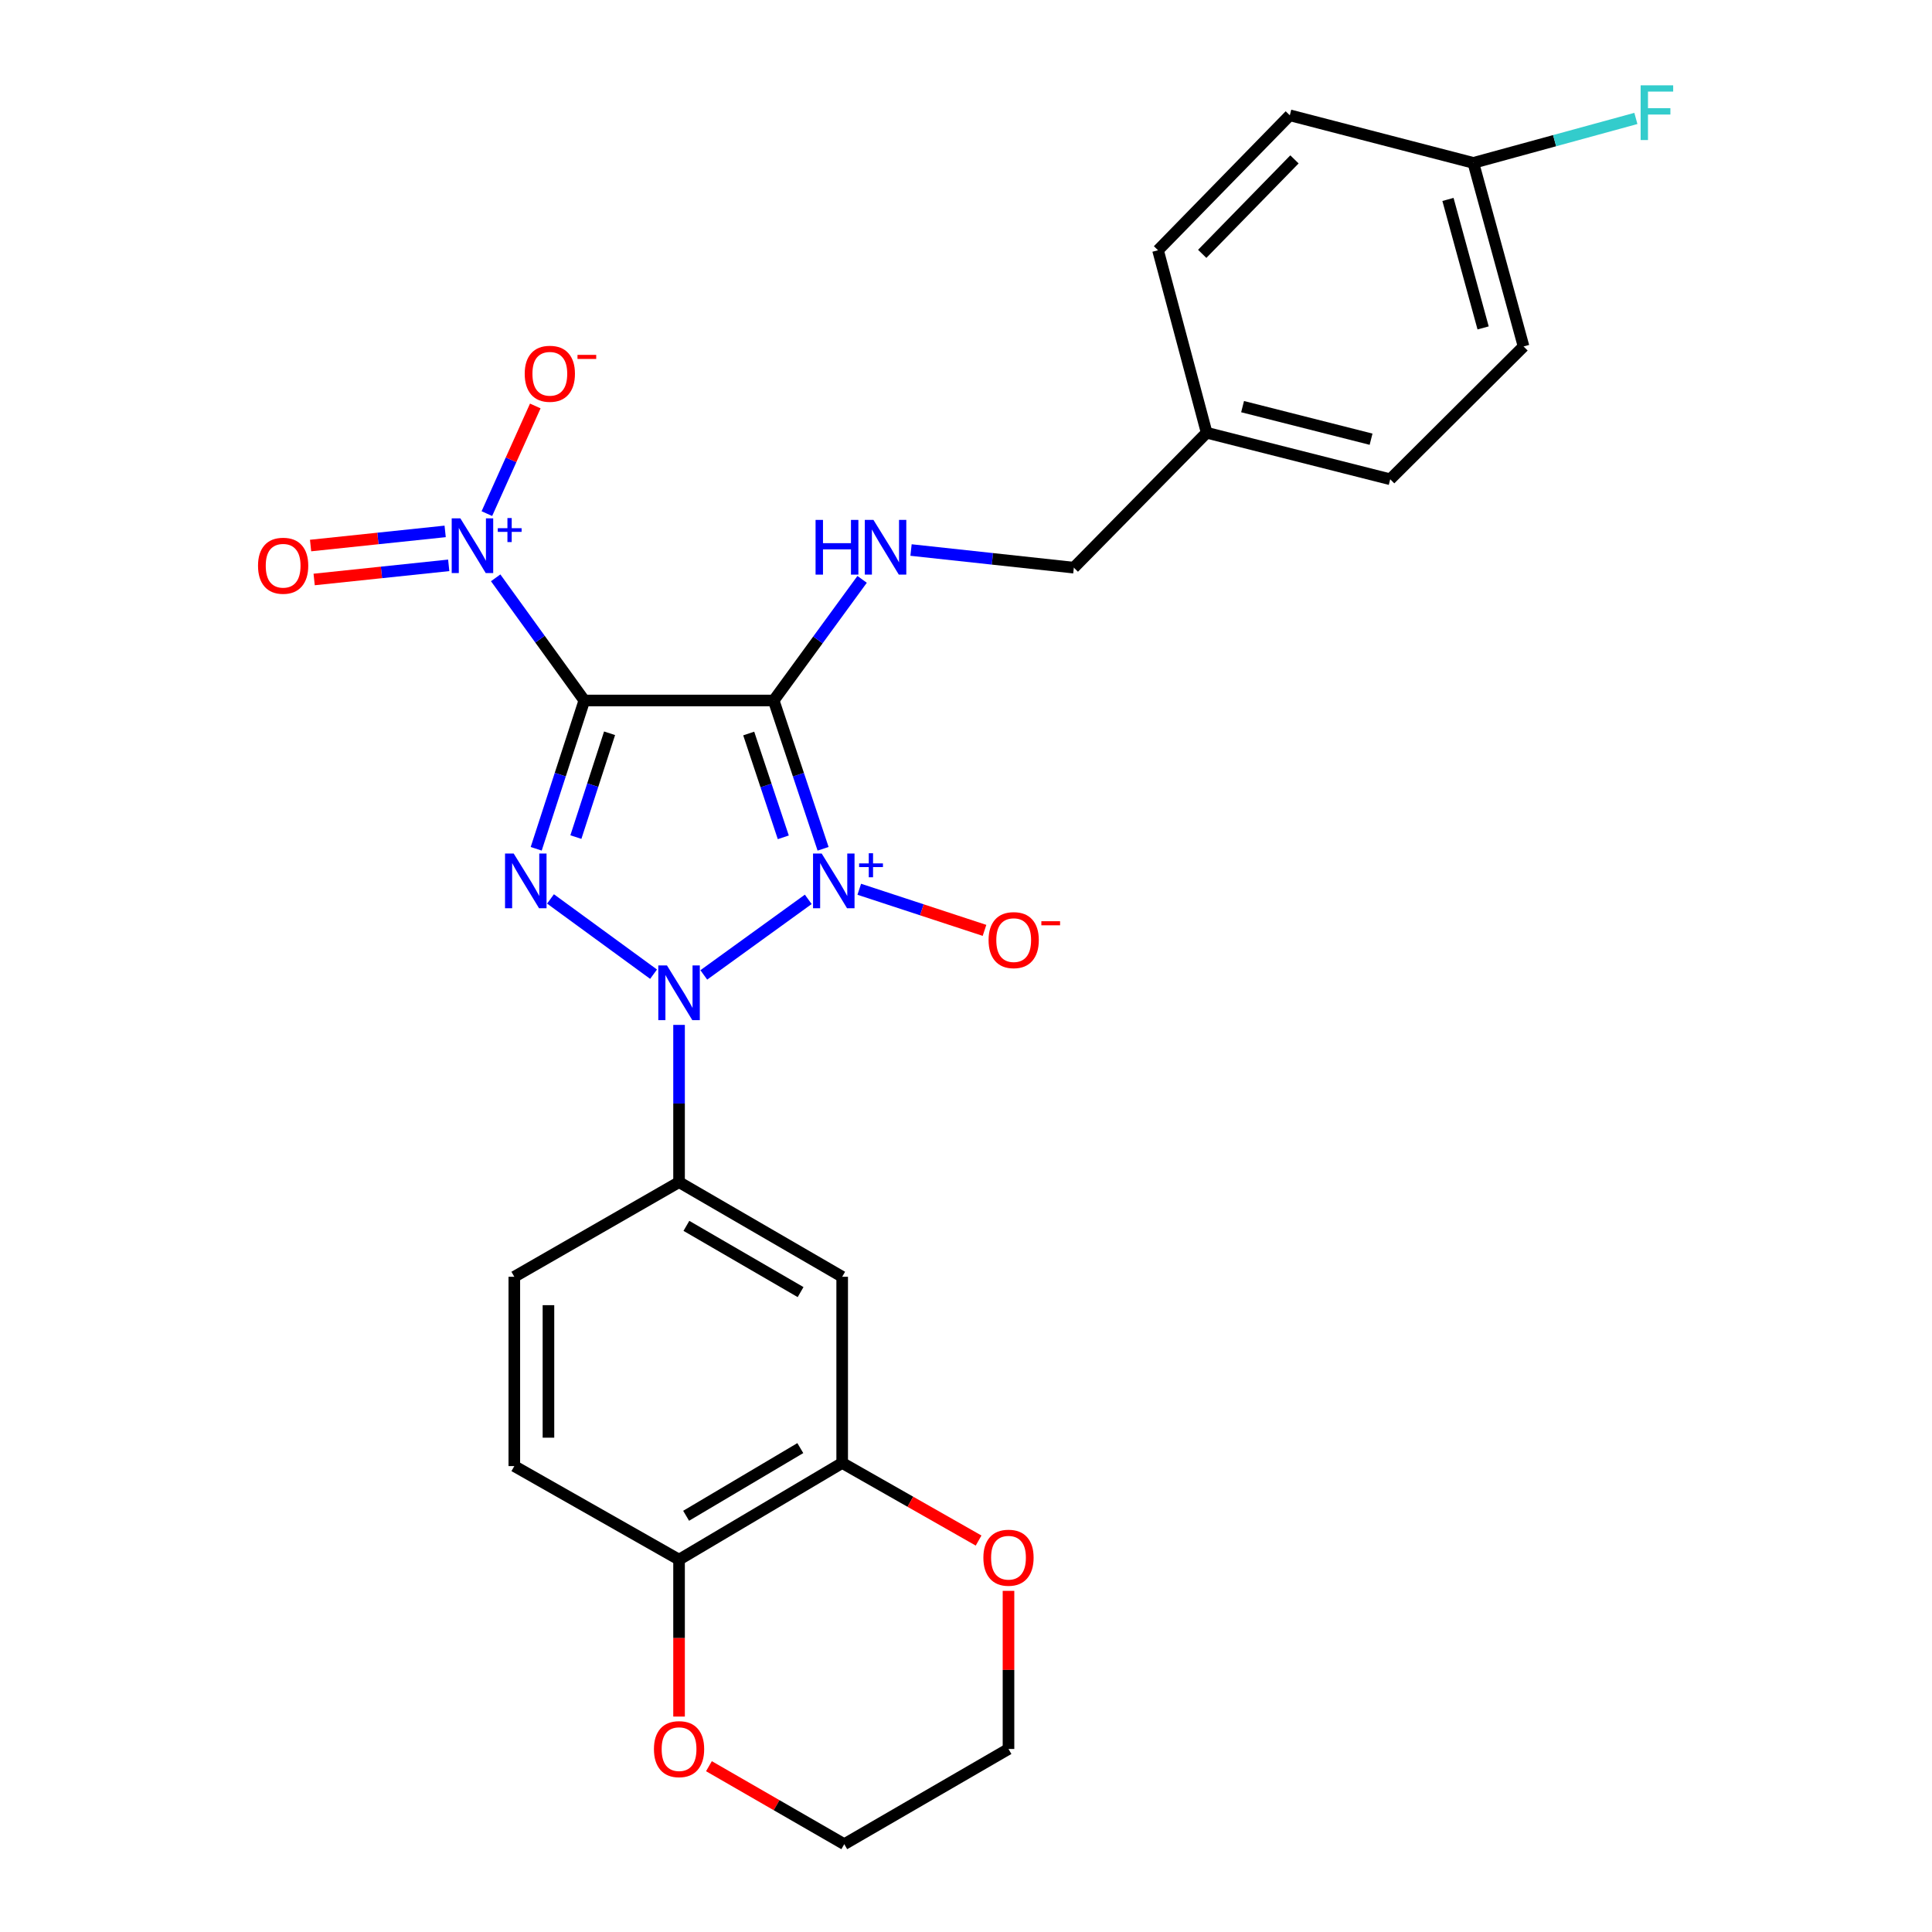 <?xml version='1.0' encoding='iso-8859-1'?>
<svg version='1.1' baseProfile='full'
              xmlns='http://www.w3.org/2000/svg'
                      xmlns:rdkit='http://www.rdkit.org/xml'
                      xmlns:xlink='http://www.w3.org/1999/xlink'
                  xml:space='preserve'
width='1000px' height='1000px' viewBox='0 0 1000 1000'>
<!-- END OF HEADER -->
<rect style='opacity:1.0;fill:#FFFFFF;stroke:none' width='1000' height='1000' x='0' y='0'> </rect>
<path class='bond-0' d='M 426.028,439.329 L 413.245,400.952' style='fill:none;fill-rule:evenodd;stroke:#0000FF;stroke-width:6px;stroke-linecap:butt;stroke-linejoin:miter;stroke-opacity:1' />
<path class='bond-0' d='M 413.245,400.952 L 400.462,362.574' style='fill:none;fill-rule:evenodd;stroke:#000000;stroke-width:6px;stroke-linecap:butt;stroke-linejoin:miter;stroke-opacity:1' />
<path class='bond-0' d='M 405.432,433.398 L 396.484,406.534' style='fill:none;fill-rule:evenodd;stroke:#0000FF;stroke-width:6px;stroke-linecap:butt;stroke-linejoin:miter;stroke-opacity:1' />
<path class='bond-0' d='M 396.484,406.534 L 387.536,379.67' style='fill:none;fill-rule:evenodd;stroke:#000000;stroke-width:6px;stroke-linecap:butt;stroke-linejoin:miter;stroke-opacity:1' />
<path class='bond-2' d='M 418.353,465.505 L 364.281,504.614' style='fill:none;fill-rule:evenodd;stroke:#0000FF;stroke-width:6px;stroke-linecap:butt;stroke-linejoin:miter;stroke-opacity:1' />
<path class='bond-7' d='M 444.754,460.28 L 477.168,470.921' style='fill:none;fill-rule:evenodd;stroke:#0000FF;stroke-width:6px;stroke-linecap:butt;stroke-linejoin:miter;stroke-opacity:1' />
<path class='bond-7' d='M 477.168,470.921 L 509.581,481.563' style='fill:none;fill-rule:evenodd;stroke:#FF0000;stroke-width:6px;stroke-linecap:butt;stroke-linejoin:miter;stroke-opacity:1' />
<path class='bond-1' d='M 400.462,362.574 L 302.445,362.574' style='fill:none;fill-rule:evenodd;stroke:#000000;stroke-width:6px;stroke-linecap:butt;stroke-linejoin:miter;stroke-opacity:1' />
<path class='bond-6' d='M 400.462,362.574 L 423.346,331.226' style='fill:none;fill-rule:evenodd;stroke:#000000;stroke-width:6px;stroke-linecap:butt;stroke-linejoin:miter;stroke-opacity:1' />
<path class='bond-6' d='M 423.346,331.226 L 446.229,299.878' style='fill:none;fill-rule:evenodd;stroke:#0000FF;stroke-width:6px;stroke-linecap:butt;stroke-linejoin:miter;stroke-opacity:1' />
<path class='bond-4' d='M 302.445,362.574 L 279.502,330.827' style='fill:none;fill-rule:evenodd;stroke:#000000;stroke-width:6px;stroke-linecap:butt;stroke-linejoin:miter;stroke-opacity:1' />
<path class='bond-4' d='M 279.502,330.827 L 256.558,299.08' style='fill:none;fill-rule:evenodd;stroke:#0000FF;stroke-width:6px;stroke-linecap:butt;stroke-linejoin:miter;stroke-opacity:1' />
<path class='bond-27' d='M 302.445,362.574 L 289.991,400.955' style='fill:none;fill-rule:evenodd;stroke:#000000;stroke-width:6px;stroke-linecap:butt;stroke-linejoin:miter;stroke-opacity:1' />
<path class='bond-27' d='M 289.991,400.955 L 277.538,439.335' style='fill:none;fill-rule:evenodd;stroke:#0000FF;stroke-width:6px;stroke-linecap:butt;stroke-linejoin:miter;stroke-opacity:1' />
<path class='bond-27' d='M 315.512,379.541 L 306.795,406.407' style='fill:none;fill-rule:evenodd;stroke:#000000;stroke-width:6px;stroke-linecap:butt;stroke-linejoin:miter;stroke-opacity:1' />
<path class='bond-27' d='M 306.795,406.407 L 298.078,433.273' style='fill:none;fill-rule:evenodd;stroke:#0000FF;stroke-width:6px;stroke-linecap:butt;stroke-linejoin:miter;stroke-opacity:1' />
<path class='bond-3' d='M 338.282,504.239 L 284.935,465.286' style='fill:none;fill-rule:evenodd;stroke:#0000FF;stroke-width:6px;stroke-linecap:butt;stroke-linejoin:miter;stroke-opacity:1' />
<path class='bond-5' d='M 351.478,530.484 L 351.478,571.178' style='fill:none;fill-rule:evenodd;stroke:#0000FF;stroke-width:6px;stroke-linecap:butt;stroke-linejoin:miter;stroke-opacity:1' />
<path class='bond-5' d='M 351.478,571.178 L 351.478,611.872' style='fill:none;fill-rule:evenodd;stroke:#000000;stroke-width:6px;stroke-linecap:butt;stroke-linejoin:miter;stroke-opacity:1' />
<path class='bond-10' d='M 252.005,265.847 L 264.533,237.988' style='fill:none;fill-rule:evenodd;stroke:#0000FF;stroke-width:6px;stroke-linecap:butt;stroke-linejoin:miter;stroke-opacity:1' />
<path class='bond-10' d='M 264.533,237.988 L 277.061,210.128' style='fill:none;fill-rule:evenodd;stroke:#FF0000;stroke-width:6px;stroke-linecap:butt;stroke-linejoin:miter;stroke-opacity:1' />
<path class='bond-11' d='M 230.413,275.051 L 195.586,278.71' style='fill:none;fill-rule:evenodd;stroke:#0000FF;stroke-width:6px;stroke-linecap:butt;stroke-linejoin:miter;stroke-opacity:1' />
<path class='bond-11' d='M 195.586,278.71 L 160.76,282.37' style='fill:none;fill-rule:evenodd;stroke:#FF0000;stroke-width:6px;stroke-linecap:butt;stroke-linejoin:miter;stroke-opacity:1' />
<path class='bond-11' d='M 232.259,292.621 L 197.432,296.28' style='fill:none;fill-rule:evenodd;stroke:#0000FF;stroke-width:6px;stroke-linecap:butt;stroke-linejoin:miter;stroke-opacity:1' />
<path class='bond-11' d='M 197.432,296.28 L 162.605,299.939' style='fill:none;fill-rule:evenodd;stroke:#FF0000;stroke-width:6px;stroke-linecap:butt;stroke-linejoin:miter;stroke-opacity:1' />
<path class='bond-8' d='M 351.478,611.872 L 435.912,660.856' style='fill:none;fill-rule:evenodd;stroke:#000000;stroke-width:6px;stroke-linecap:butt;stroke-linejoin:miter;stroke-opacity:1' />
<path class='bond-8' d='M 355.278,634.501 L 414.382,668.79' style='fill:none;fill-rule:evenodd;stroke:#000000;stroke-width:6px;stroke-linecap:butt;stroke-linejoin:miter;stroke-opacity:1' />
<path class='bond-14' d='M 351.478,611.872 L 266.21,660.856' style='fill:none;fill-rule:evenodd;stroke:#000000;stroke-width:6px;stroke-linecap:butt;stroke-linejoin:miter;stroke-opacity:1' />
<path class='bond-17' d='M 471.549,284.693 L 513.682,289.258' style='fill:none;fill-rule:evenodd;stroke:#0000FF;stroke-width:6px;stroke-linecap:butt;stroke-linejoin:miter;stroke-opacity:1' />
<path class='bond-17' d='M 513.682,289.258 L 555.816,293.824' style='fill:none;fill-rule:evenodd;stroke:#000000;stroke-width:6px;stroke-linecap:butt;stroke-linejoin:miter;stroke-opacity:1' />
<path class='bond-9' d='M 435.912,660.856 L 435.912,757.225' style='fill:none;fill-rule:evenodd;stroke:#000000;stroke-width:6px;stroke-linecap:butt;stroke-linejoin:miter;stroke-opacity:1' />
<path class='bond-13' d='M 435.912,757.225 L 471.216,777.306' style='fill:none;fill-rule:evenodd;stroke:#000000;stroke-width:6px;stroke-linecap:butt;stroke-linejoin:miter;stroke-opacity:1' />
<path class='bond-13' d='M 471.216,777.306 L 506.519,797.387' style='fill:none;fill-rule:evenodd;stroke:#FF0000;stroke-width:6px;stroke-linecap:butt;stroke-linejoin:miter;stroke-opacity:1' />
<path class='bond-28' d='M 435.912,757.225 L 351.478,807.269' style='fill:none;fill-rule:evenodd;stroke:#000000;stroke-width:6px;stroke-linecap:butt;stroke-linejoin:miter;stroke-opacity:1' />
<path class='bond-28' d='M 414.24,749.534 L 355.136,784.565' style='fill:none;fill-rule:evenodd;stroke:#000000;stroke-width:6px;stroke-linecap:butt;stroke-linejoin:miter;stroke-opacity:1' />
<path class='bond-12' d='M 351.478,807.269 L 266.21,758.844' style='fill:none;fill-rule:evenodd;stroke:#000000;stroke-width:6px;stroke-linecap:butt;stroke-linejoin:miter;stroke-opacity:1' />
<path class='bond-15' d='M 351.478,807.269 L 351.478,847.883' style='fill:none;fill-rule:evenodd;stroke:#000000;stroke-width:6px;stroke-linecap:butt;stroke-linejoin:miter;stroke-opacity:1' />
<path class='bond-15' d='M 351.478,847.883 L 351.478,888.497' style='fill:none;fill-rule:evenodd;stroke:#FF0000;stroke-width:6px;stroke-linecap:butt;stroke-linejoin:miter;stroke-opacity:1' />
<path class='bond-25' d='M 521.995,823.426 L 521.995,864.347' style='fill:none;fill-rule:evenodd;stroke:#FF0000;stroke-width:6px;stroke-linecap:butt;stroke-linejoin:miter;stroke-opacity:1' />
<path class='bond-25' d='M 521.995,864.347 L 521.995,905.267' style='fill:none;fill-rule:evenodd;stroke:#000000;stroke-width:6px;stroke-linecap:butt;stroke-linejoin:miter;stroke-opacity:1' />
<path class='bond-16' d='M 266.21,660.856 L 266.21,758.844' style='fill:none;fill-rule:evenodd;stroke:#000000;stroke-width:6px;stroke-linecap:butt;stroke-linejoin:miter;stroke-opacity:1' />
<path class='bond-16' d='M 283.876,675.555 L 283.876,744.146' style='fill:none;fill-rule:evenodd;stroke:#000000;stroke-width:6px;stroke-linecap:butt;stroke-linejoin:miter;stroke-opacity:1' />
<path class='bond-26' d='M 366.945,914.18 L 401.968,934.363' style='fill:none;fill-rule:evenodd;stroke:#FF0000;stroke-width:6px;stroke-linecap:butt;stroke-linejoin:miter;stroke-opacity:1' />
<path class='bond-26' d='M 401.968,934.363 L 436.992,954.545' style='fill:none;fill-rule:evenodd;stroke:#000000;stroke-width:6px;stroke-linecap:butt;stroke-linejoin:miter;stroke-opacity:1' />
<path class='bond-19' d='M 555.816,293.824 L 624.566,223.984' style='fill:none;fill-rule:evenodd;stroke:#000000;stroke-width:6px;stroke-linecap:butt;stroke-linejoin:miter;stroke-opacity:1' />
<path class='bond-18' d='M 762.607,84.314 L 788.596,179.318' style='fill:none;fill-rule:evenodd;stroke:#000000;stroke-width:6px;stroke-linecap:butt;stroke-linejoin:miter;stroke-opacity:1' />
<path class='bond-18' d='M 749.466,103.226 L 767.658,169.729' style='fill:none;fill-rule:evenodd;stroke:#000000;stroke-width:6px;stroke-linecap:butt;stroke-linejoin:miter;stroke-opacity:1' />
<path class='bond-20' d='M 762.607,84.314 L 804.668,72.808' style='fill:none;fill-rule:evenodd;stroke:#000000;stroke-width:6px;stroke-linecap:butt;stroke-linejoin:miter;stroke-opacity:1' />
<path class='bond-20' d='M 804.668,72.808 L 846.729,61.302' style='fill:none;fill-rule:evenodd;stroke:#33CCCC;stroke-width:6px;stroke-linecap:butt;stroke-linejoin:miter;stroke-opacity:1' />
<path class='bond-29' d='M 762.607,84.314 L 667.603,59.679' style='fill:none;fill-rule:evenodd;stroke:#000000;stroke-width:6px;stroke-linecap:butt;stroke-linejoin:miter;stroke-opacity:1' />
<path class='bond-23' d='M 624.566,223.984 L 599.392,129.529' style='fill:none;fill-rule:evenodd;stroke:#000000;stroke-width:6px;stroke-linecap:butt;stroke-linejoin:miter;stroke-opacity:1' />
<path class='bond-24' d='M 624.566,223.984 L 719.571,248.068' style='fill:none;fill-rule:evenodd;stroke:#000000;stroke-width:6px;stroke-linecap:butt;stroke-linejoin:miter;stroke-opacity:1' />
<path class='bond-24' d='M 643.158,210.472 L 709.661,227.331' style='fill:none;fill-rule:evenodd;stroke:#000000;stroke-width:6px;stroke-linecap:butt;stroke-linejoin:miter;stroke-opacity:1' />
<path class='bond-21' d='M 667.603,59.679 L 599.392,129.529' style='fill:none;fill-rule:evenodd;stroke:#000000;stroke-width:6px;stroke-linecap:butt;stroke-linejoin:miter;stroke-opacity:1' />
<path class='bond-21' d='M 670.011,82.499 L 622.263,131.394' style='fill:none;fill-rule:evenodd;stroke:#000000;stroke-width:6px;stroke-linecap:butt;stroke-linejoin:miter;stroke-opacity:1' />
<path class='bond-22' d='M 788.596,179.318 L 719.571,248.068' style='fill:none;fill-rule:evenodd;stroke:#000000;stroke-width:6px;stroke-linecap:butt;stroke-linejoin:miter;stroke-opacity:1' />
<path class='bond-30' d='M 521.995,905.267 L 436.992,954.545' style='fill:none;fill-rule:evenodd;stroke:#000000;stroke-width:6px;stroke-linecap:butt;stroke-linejoin:miter;stroke-opacity:1' />
<path  class='atom-0' d='M 425.304 441.789
L 434.584 456.789
Q 435.504 458.269, 436.984 460.949
Q 438.464 463.629, 438.544 463.789
L 438.544 441.789
L 442.304 441.789
L 442.304 470.109
L 438.424 470.109
L 428.464 453.709
Q 427.304 451.789, 426.064 449.589
Q 424.864 447.389, 424.504 446.709
L 424.504 470.109
L 420.824 470.109
L 420.824 441.789
L 425.304 441.789
' fill='#0000FF'/>
<path  class='atom-0' d='M 444.68 446.894
L 449.67 446.894
L 449.67 441.641
L 451.887 441.641
L 451.887 446.894
L 457.009 446.894
L 457.009 448.795
L 451.887 448.795
L 451.887 454.075
L 449.67 454.075
L 449.67 448.795
L 444.68 448.795
L 444.68 446.894
' fill='#0000FF'/>
<path  class='atom-3' d='M 345.218 499.714
L 354.498 514.714
Q 355.418 516.194, 356.898 518.874
Q 358.378 521.554, 358.458 521.714
L 358.458 499.714
L 362.218 499.714
L 362.218 528.034
L 358.338 528.034
L 348.378 511.634
Q 347.218 509.714, 345.978 507.514
Q 344.778 505.314, 344.418 504.634
L 344.418 528.034
L 340.738 528.034
L 340.738 499.714
L 345.218 499.714
' fill='#0000FF'/>
<path  class='atom-4' d='M 265.887 441.789
L 275.167 456.789
Q 276.087 458.269, 277.567 460.949
Q 279.047 463.629, 279.127 463.789
L 279.127 441.789
L 282.887 441.789
L 282.887 470.109
L 279.007 470.109
L 269.047 453.709
Q 267.887 451.789, 266.647 449.589
Q 265.447 447.389, 265.087 446.709
L 265.087 470.109
L 261.407 470.109
L 261.407 441.789
L 265.887 441.789
' fill='#0000FF'/>
<path  class='atom-5' d='M 238.279 268.289
L 247.559 283.289
Q 248.479 284.769, 249.959 287.449
Q 251.439 290.129, 251.519 290.289
L 251.519 268.289
L 255.279 268.289
L 255.279 296.609
L 251.399 296.609
L 241.439 280.209
Q 240.279 278.289, 239.039 276.089
Q 237.839 273.889, 237.479 273.209
L 237.479 296.609
L 233.799 296.609
L 233.799 268.289
L 238.279 268.289
' fill='#0000FF'/>
<path  class='atom-5' d='M 257.655 273.393
L 262.645 273.393
L 262.645 268.14
L 264.862 268.14
L 264.862 273.393
L 269.984 273.393
L 269.984 275.294
L 264.862 275.294
L 264.862 280.574
L 262.645 280.574
L 262.645 275.294
L 257.655 275.294
L 257.655 273.393
' fill='#0000FF'/>
<path  class='atom-7' d='M 422.138 269.103
L 425.978 269.103
L 425.978 281.143
L 440.458 281.143
L 440.458 269.103
L 444.298 269.103
L 444.298 297.423
L 440.458 297.423
L 440.458 284.343
L 425.978 284.343
L 425.978 297.423
L 422.138 297.423
L 422.138 269.103
' fill='#0000FF'/>
<path  class='atom-7' d='M 452.098 269.103
L 461.378 284.103
Q 462.298 285.583, 463.778 288.263
Q 465.258 290.943, 465.338 291.103
L 465.338 269.103
L 469.098 269.103
L 469.098 297.423
L 465.218 297.423
L 455.258 281.023
Q 454.098 279.103, 452.858 276.903
Q 451.658 274.703, 451.298 274.023
L 451.298 297.423
L 447.618 297.423
L 447.618 269.103
L 452.098 269.103
' fill='#0000FF'/>
<path  class='atom-8' d='M 511.684 486.601
Q 511.684 479.801, 515.044 476.001
Q 518.404 472.201, 524.684 472.201
Q 530.964 472.201, 534.324 476.001
Q 537.684 479.801, 537.684 486.601
Q 537.684 493.481, 534.284 497.401
Q 530.884 501.281, 524.684 501.281
Q 518.444 501.281, 515.044 497.401
Q 511.684 493.521, 511.684 486.601
M 524.684 498.081
Q 529.004 498.081, 531.324 495.201
Q 533.684 492.281, 533.684 486.601
Q 533.684 481.041, 531.324 478.241
Q 529.004 475.401, 524.684 475.401
Q 520.364 475.401, 518.004 478.201
Q 515.684 481.001, 515.684 486.601
Q 515.684 492.321, 518.004 495.201
Q 520.364 498.081, 524.684 498.081
' fill='#FF0000'/>
<path  class='atom-8' d='M 539.004 476.824
L 548.693 476.824
L 548.693 478.936
L 539.004 478.936
L 539.004 476.824
' fill='#FF0000'/>
<path  class='atom-11' d='M 271.592 193.462
Q 271.592 186.662, 274.952 182.862
Q 278.312 179.062, 284.592 179.062
Q 290.872 179.062, 294.232 182.862
Q 297.592 186.662, 297.592 193.462
Q 297.592 200.342, 294.192 204.262
Q 290.792 208.142, 284.592 208.142
Q 278.352 208.142, 274.952 204.262
Q 271.592 200.382, 271.592 193.462
M 284.592 204.942
Q 288.912 204.942, 291.232 202.062
Q 293.592 199.142, 293.592 193.462
Q 293.592 187.902, 291.232 185.102
Q 288.912 182.262, 284.592 182.262
Q 280.272 182.262, 277.912 185.062
Q 275.592 187.862, 275.592 193.462
Q 275.592 199.182, 277.912 202.062
Q 280.272 204.942, 284.592 204.942
' fill='#FF0000'/>
<path  class='atom-11' d='M 298.912 183.684
L 308.601 183.684
L 308.601 185.796
L 298.912 185.796
L 298.912 183.684
' fill='#FF0000'/>
<path  class='atom-12' d='M 133.551 292.824
Q 133.551 286.024, 136.911 282.224
Q 140.271 278.424, 146.551 278.424
Q 152.831 278.424, 156.191 282.224
Q 159.551 286.024, 159.551 292.824
Q 159.551 299.704, 156.151 303.624
Q 152.751 307.504, 146.551 307.504
Q 140.311 307.504, 136.911 303.624
Q 133.551 299.744, 133.551 292.824
M 146.551 304.304
Q 150.871 304.304, 153.191 301.424
Q 155.551 298.504, 155.551 292.824
Q 155.551 287.264, 153.191 284.464
Q 150.871 281.624, 146.551 281.624
Q 142.231 281.624, 139.871 284.424
Q 137.551 287.224, 137.551 292.824
Q 137.551 298.544, 139.871 301.424
Q 142.231 304.304, 146.551 304.304
' fill='#FF0000'/>
<path  class='atom-14' d='M 508.995 806.269
Q 508.995 799.469, 512.355 795.669
Q 515.715 791.869, 521.995 791.869
Q 528.275 791.869, 531.635 795.669
Q 534.995 799.469, 534.995 806.269
Q 534.995 813.149, 531.595 817.069
Q 528.195 820.949, 521.995 820.949
Q 515.755 820.949, 512.355 817.069
Q 508.995 813.189, 508.995 806.269
M 521.995 817.749
Q 526.315 817.749, 528.635 814.869
Q 530.995 811.949, 530.995 806.269
Q 530.995 800.709, 528.635 797.909
Q 526.315 795.069, 521.995 795.069
Q 517.675 795.069, 515.315 797.869
Q 512.995 800.669, 512.995 806.269
Q 512.995 811.989, 515.315 814.869
Q 517.675 817.749, 521.995 817.749
' fill='#FF0000'/>
<path  class='atom-16' d='M 338.478 905.347
Q 338.478 898.547, 341.838 894.747
Q 345.198 890.947, 351.478 890.947
Q 357.758 890.947, 361.118 894.747
Q 364.478 898.547, 364.478 905.347
Q 364.478 912.227, 361.078 916.147
Q 357.678 920.027, 351.478 920.027
Q 345.238 920.027, 341.838 916.147
Q 338.478 912.267, 338.478 905.347
M 351.478 916.827
Q 355.798 916.827, 358.118 913.947
Q 360.478 911.027, 360.478 905.347
Q 360.478 899.787, 358.118 896.987
Q 355.798 894.147, 351.478 894.147
Q 347.158 894.147, 344.798 896.947
Q 342.478 899.747, 342.478 905.347
Q 342.478 911.067, 344.798 913.947
Q 347.158 916.827, 351.478 916.827
' fill='#FF0000'/>
<path  class='atom-21' d='M 849.192 44.165
L 866.032 44.165
L 866.032 47.405
L 852.992 47.405
L 852.992 56.005
L 864.592 56.005
L 864.592 59.285
L 852.992 59.285
L 852.992 72.485
L 849.192 72.485
L 849.192 44.165
' fill='#33CCCC'/>
</svg>
